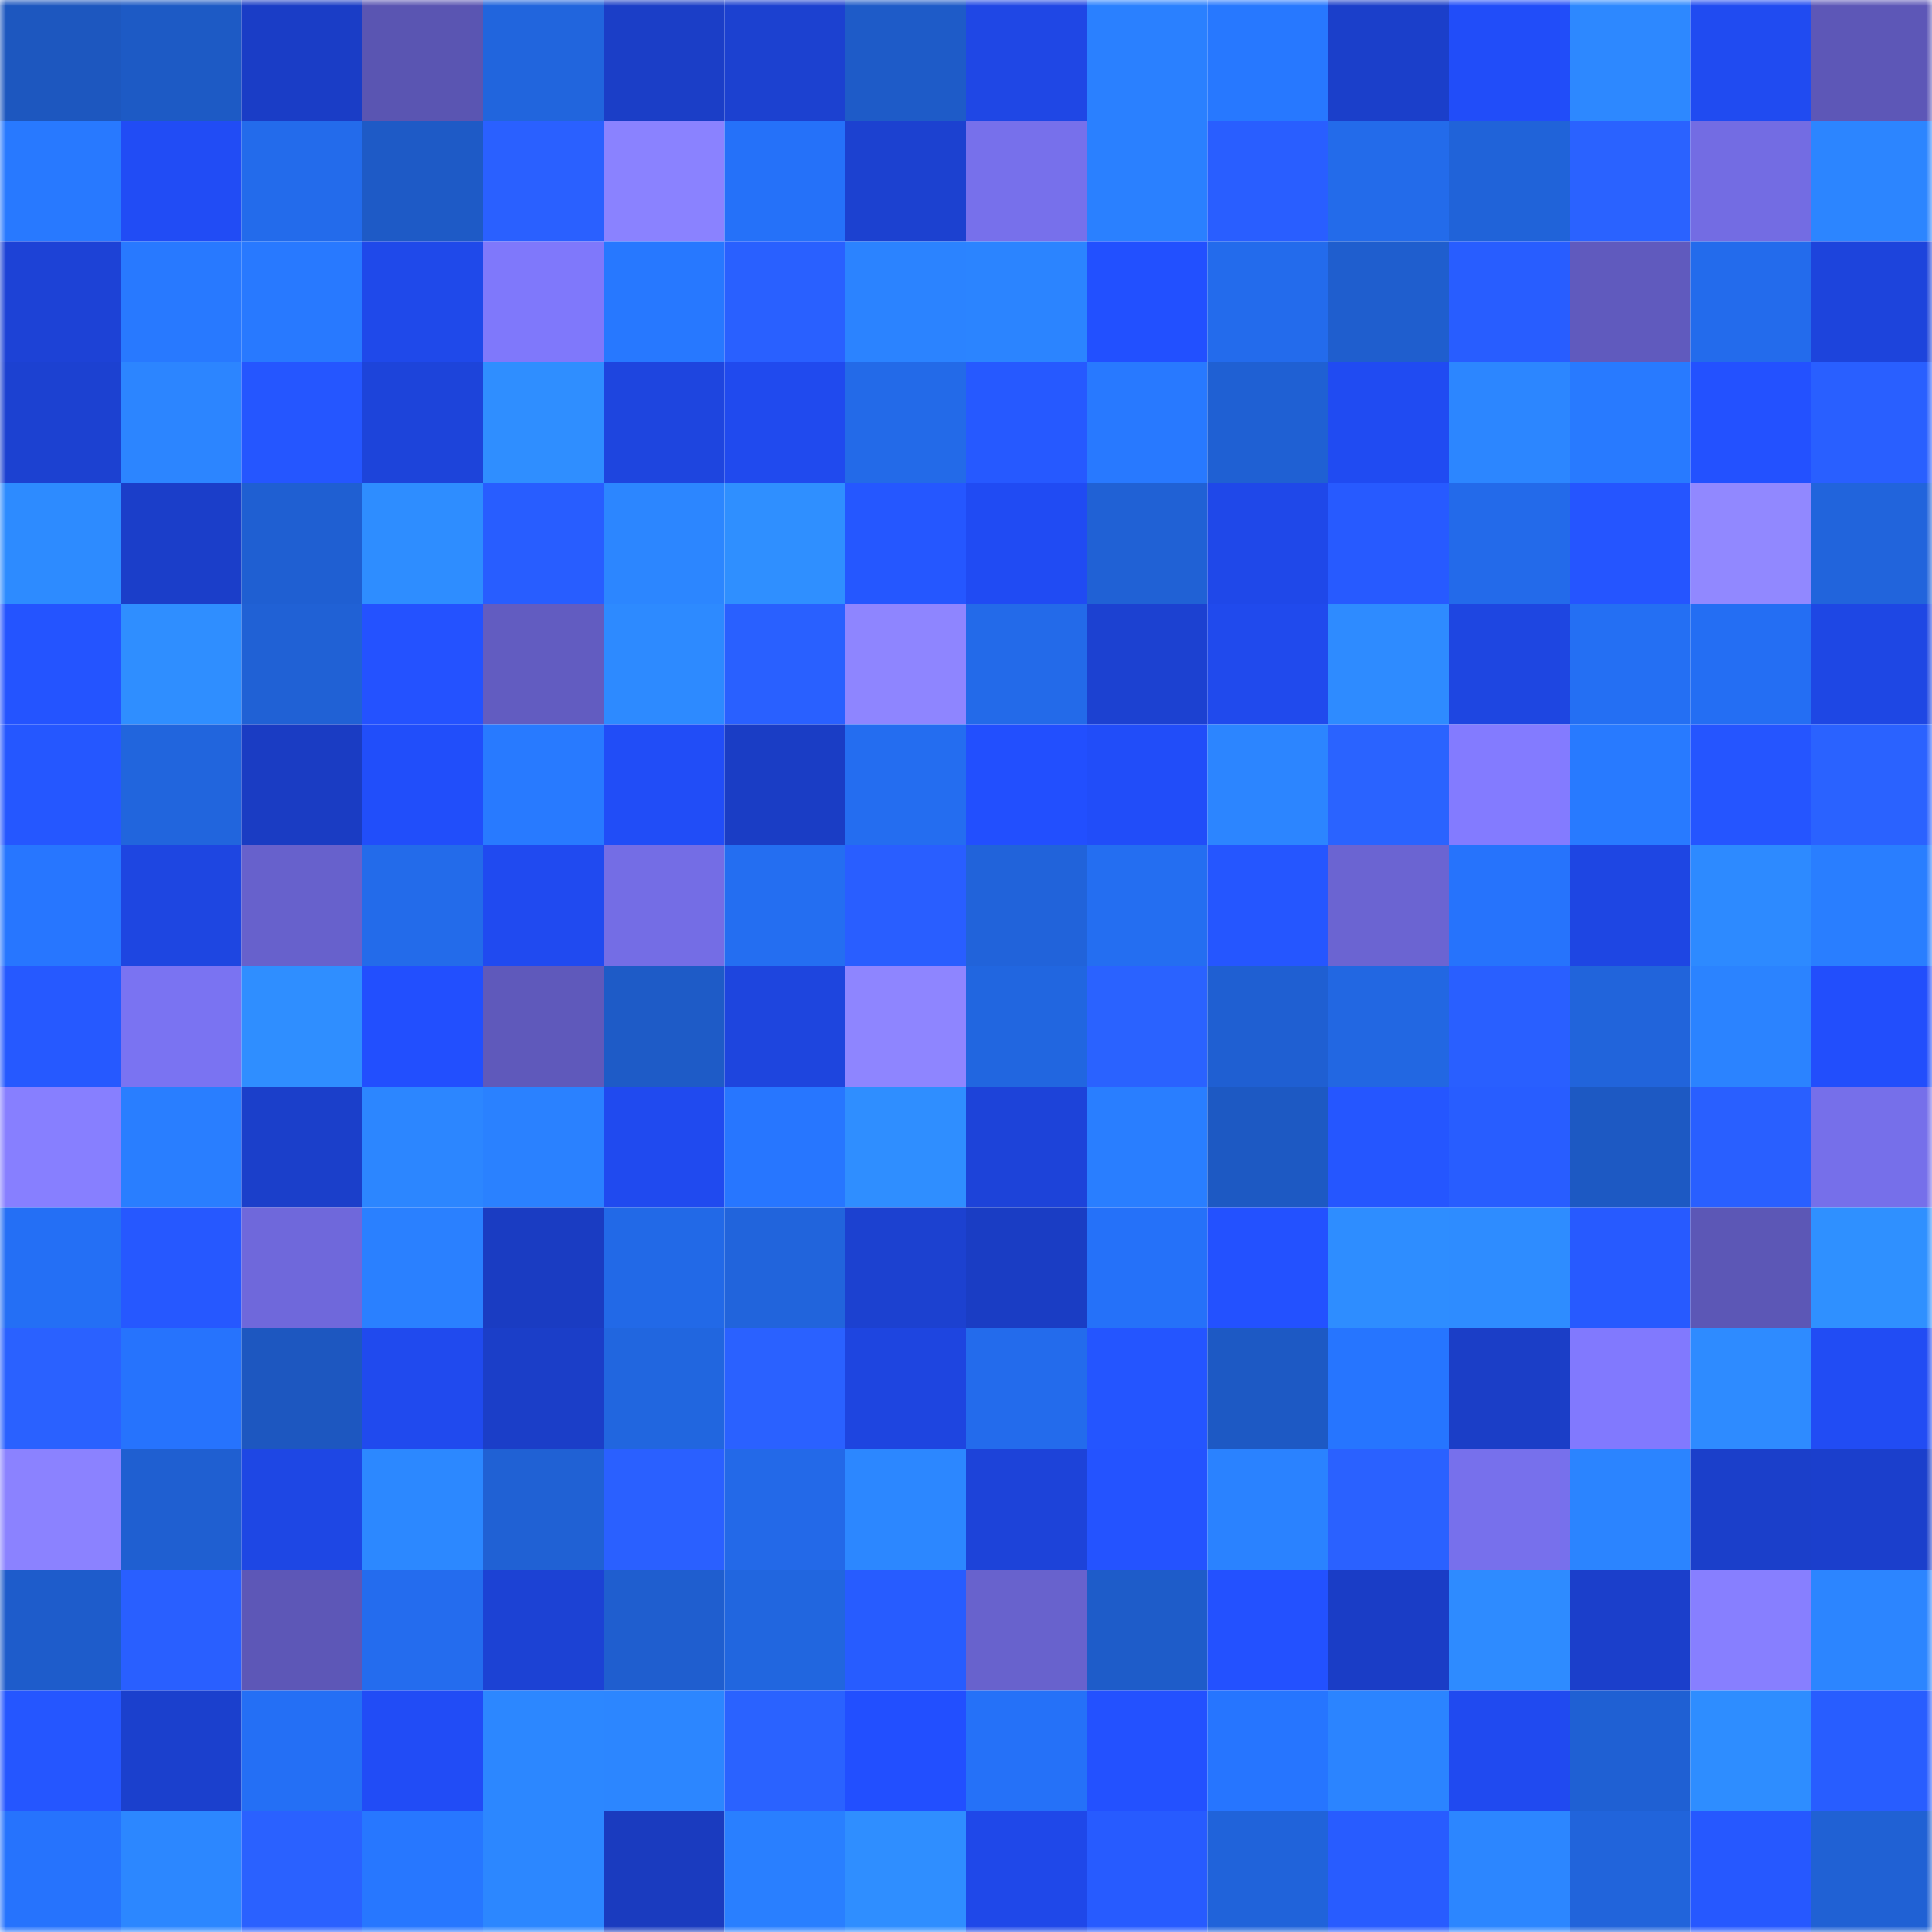 <svg viewBox="0 0 160 160" fill="none" role="img" xmlns="http://www.w3.org/2000/svg" width="240" height="240" name="basenames%2Cgytong.base.eth"><mask id="547886929" mask-type="alpha" maskUnits="userSpaceOnUse" x="0" y="0" width="160" height="160"><rect width="160" height="160" fill="#FFFFFF"></rect></mask><g mask="url(#547886929)"><rect x="0" y="0" width="10" height="10" fill="#1d57bf"></rect><rect x="10" y="0" width="10" height="10" fill="#1d5ac5"></rect><rect x="20" y="0" width="10" height="10" fill="#1a3dc6"></rect><rect x="30" y="0" width="10" height="10" fill="#5a55b2"></rect><rect x="40" y="0" width="10" height="10" fill="#2165dd"></rect><rect x="50" y="0" width="10" height="10" fill="#1b3ec7"></rect><rect x="60" y="0" width="10" height="10" fill="#1c41d0"></rect><rect x="70" y="0" width="10" height="10" fill="#1e5bc8"></rect><rect x="80" y="0" width="10" height="10" fill="#1f47e5"></rect><rect x="90" y="0" width="10" height="10" fill="#2a80ff"></rect><rect x="100" y="0" width="10" height="10" fill="#2778ff"></rect><rect x="110" y="0" width="10" height="10" fill="#1b3fca"></rect><rect x="120" y="0" width="10" height="10" fill="#214df9"></rect><rect x="130" y="0" width="10" height="10" fill="#2d88ff"></rect><rect x="140" y="0" width="10" height="10" fill="#204bf1"></rect><rect x="150" y="0" width="10" height="10" fill="#5d57b7"></rect><rect x="0" y="10" width="10" height="10" fill="#2879ff"></rect><rect x="10" y="10" width="10" height="10" fill="#214cf5"></rect><rect x="20" y="10" width="10" height="10" fill="#236beb"></rect><rect x="30" y="10" width="10" height="10" fill="#1e5ac6"></rect><rect x="40" y="10" width="10" height="10" fill="#2a60ff"></rect><rect x="50" y="10" width="10" height="10" fill="#8a82ff"></rect><rect x="60" y="10" width="10" height="10" fill="#2571f9"></rect><rect x="70" y="10" width="10" height="10" fill="#1c41d0"></rect><rect x="80" y="10" width="10" height="10" fill="#7770eb"></rect><rect x="90" y="10" width="10" height="10" fill="#2a80ff"></rect><rect x="100" y="10" width="10" height="10" fill="#295eff"></rect><rect x="110" y="10" width="10" height="10" fill="#236bea"></rect><rect x="120" y="10" width="10" height="10" fill="#2063d9"></rect><rect x="130" y="10" width="10" height="10" fill="#2a62ff"></rect><rect x="140" y="10" width="10" height="10" fill="#736ce3"></rect><rect x="150" y="10" width="10" height="10" fill="#2c85ff"></rect><rect x="0" y="20" width="10" height="10" fill="#1d42d6"></rect><rect x="10" y="20" width="10" height="10" fill="#2879ff"></rect><rect x="20" y="20" width="10" height="10" fill="#2879ff"></rect><rect x="30" y="20" width="10" height="10" fill="#1f49ea"></rect><rect x="40" y="20" width="10" height="10" fill="#7f78fb"></rect><rect x="50" y="20" width="10" height="10" fill="#2778ff"></rect><rect x="60" y="20" width="10" height="10" fill="#2960ff"></rect><rect x="70" y="20" width="10" height="10" fill="#2b83ff"></rect><rect x="80" y="20" width="10" height="10" fill="#2b84ff"></rect><rect x="90" y="20" width="10" height="10" fill="#2250ff"></rect><rect x="100" y="20" width="10" height="10" fill="#236bec"></rect><rect x="110" y="20" width="10" height="10" fill="#1f5ece"></rect><rect x="120" y="20" width="10" height="10" fill="#285dff"></rect><rect x="130" y="20" width="10" height="10" fill="#605abe"></rect><rect x="140" y="20" width="10" height="10" fill="#236bec"></rect><rect x="150" y="20" width="10" height="10" fill="#1d44dc"></rect><rect x="0" y="30" width="10" height="10" fill="#1c41d1"></rect><rect x="10" y="30" width="10" height="10" fill="#2c85ff"></rect><rect x="20" y="30" width="10" height="10" fill="#2556ff"></rect><rect x="30" y="30" width="10" height="10" fill="#1d44da"></rect><rect x="40" y="30" width="10" height="10" fill="#2f8eff"></rect><rect x="50" y="30" width="10" height="10" fill="#1e45df"></rect><rect x="60" y="30" width="10" height="10" fill="#204aee"></rect><rect x="70" y="30" width="10" height="10" fill="#236ae8"></rect><rect x="80" y="30" width="10" height="10" fill="#2659ff"></rect><rect x="90" y="30" width="10" height="10" fill="#2879ff"></rect><rect x="100" y="30" width="10" height="10" fill="#1f60d3"></rect><rect x="110" y="30" width="10" height="10" fill="#204bf2"></rect><rect x="120" y="30" width="10" height="10" fill="#2c86ff"></rect><rect x="130" y="30" width="10" height="10" fill="#287aff"></rect><rect x="140" y="30" width="10" height="10" fill="#2351ff"></rect><rect x="150" y="30" width="10" height="10" fill="#295fff"></rect><rect x="0" y="40" width="10" height="10" fill="#2d8bff"></rect><rect x="10" y="40" width="10" height="10" fill="#1b3ec9"></rect><rect x="20" y="40" width="10" height="10" fill="#1f5fd2"></rect><rect x="30" y="40" width="10" height="10" fill="#2e8dff"></rect><rect x="40" y="40" width="10" height="10" fill="#285dff"></rect><rect x="50" y="40" width="10" height="10" fill="#2c86ff"></rect><rect x="60" y="40" width="10" height="10" fill="#2f8fff"></rect><rect x="70" y="40" width="10" height="10" fill="#2557ff"></rect><rect x="80" y="40" width="10" height="10" fill="#204bf3"></rect><rect x="90" y="40" width="10" height="10" fill="#2061d5"></rect><rect x="100" y="40" width="10" height="10" fill="#1f48e9"></rect><rect x="110" y="40" width="10" height="10" fill="#275aff"></rect><rect x="120" y="40" width="10" height="10" fill="#236aea"></rect><rect x="130" y="40" width="10" height="10" fill="#2555ff"></rect><rect x="140" y="40" width="10" height="10" fill="#9188ff"></rect><rect x="150" y="40" width="10" height="10" fill="#2164dc"></rect><rect x="0" y="50" width="10" height="10" fill="#2454ff"></rect><rect x="10" y="50" width="10" height="10" fill="#2f8eff"></rect><rect x="20" y="50" width="10" height="10" fill="#2061d5"></rect><rect x="30" y="50" width="10" height="10" fill="#2452ff"></rect><rect x="40" y="50" width="10" height="10" fill="#625cc1"></rect><rect x="50" y="50" width="10" height="10" fill="#2d8aff"></rect><rect x="60" y="50" width="10" height="10" fill="#2960ff"></rect><rect x="70" y="50" width="10" height="10" fill="#8e85ff"></rect><rect x="80" y="50" width="10" height="10" fill="#236ae9"></rect><rect x="90" y="50" width="10" height="10" fill="#1c41d1"></rect><rect x="100" y="50" width="10" height="10" fill="#204aed"></rect><rect x="110" y="50" width="10" height="10" fill="#2e8bff"></rect><rect x="120" y="50" width="10" height="10" fill="#1e46e1"></rect><rect x="130" y="50" width="10" height="10" fill="#246ff3"></rect><rect x="140" y="50" width="10" height="10" fill="#246ef3"></rect><rect x="150" y="50" width="10" height="10" fill="#1e47e4"></rect><rect x="0" y="60" width="10" height="10" fill="#2557ff"></rect><rect x="10" y="60" width="10" height="10" fill="#2165dd"></rect><rect x="20" y="60" width="10" height="10" fill="#1a3cc3"></rect><rect x="30" y="60" width="10" height="10" fill="#214efa"></rect><rect x="40" y="60" width="10" height="10" fill="#287aff"></rect><rect x="50" y="60" width="10" height="10" fill="#214df7"></rect><rect x="60" y="60" width="10" height="10" fill="#1a3dc5"></rect><rect x="70" y="60" width="10" height="10" fill="#246df0"></rect><rect x="80" y="60" width="10" height="10" fill="#224ffe"></rect><rect x="90" y="60" width="10" height="10" fill="#214df9"></rect><rect x="100" y="60" width="10" height="10" fill="#2c85ff"></rect><rect x="110" y="60" width="10" height="10" fill="#2a63ff"></rect><rect x="120" y="60" width="10" height="10" fill="#837bff"></rect><rect x="130" y="60" width="10" height="10" fill="#287aff"></rect><rect x="140" y="60" width="10" height="10" fill="#2555ff"></rect><rect x="150" y="60" width="10" height="10" fill="#2a62ff"></rect><rect x="0" y="70" width="10" height="10" fill="#2776ff"></rect><rect x="10" y="70" width="10" height="10" fill="#1e46e1"></rect><rect x="20" y="70" width="10" height="10" fill="#6761cc"></rect><rect x="30" y="70" width="10" height="10" fill="#236bea"></rect><rect x="40" y="70" width="10" height="10" fill="#204af0"></rect><rect x="50" y="70" width="10" height="10" fill="#746de5"></rect><rect x="60" y="70" width="10" height="10" fill="#246ef1"></rect><rect x="70" y="70" width="10" height="10" fill="#295eff"></rect><rect x="80" y="70" width="10" height="10" fill="#2163da"></rect><rect x="90" y="70" width="10" height="10" fill="#246ef1"></rect><rect x="100" y="70" width="10" height="10" fill="#2556ff"></rect><rect x="110" y="70" width="10" height="10" fill="#6b64d2"></rect><rect x="120" y="70" width="10" height="10" fill="#2673fc"></rect><rect x="130" y="70" width="10" height="10" fill="#1e46e3"></rect><rect x="140" y="70" width="10" height="10" fill="#2d8aff"></rect><rect x="150" y="70" width="10" height="10" fill="#297eff"></rect><rect x="0" y="80" width="10" height="10" fill="#2659ff"></rect><rect x="10" y="80" width="10" height="10" fill="#7a73f2"></rect><rect x="20" y="80" width="10" height="10" fill="#2f8eff"></rect><rect x="30" y="80" width="10" height="10" fill="#224ffe"></rect><rect x="40" y="80" width="10" height="10" fill="#5f59bb"></rect><rect x="50" y="80" width="10" height="10" fill="#1e5bc7"></rect><rect x="60" y="80" width="10" height="10" fill="#1e45de"></rect><rect x="70" y="80" width="10" height="10" fill="#8e85ff"></rect><rect x="80" y="80" width="10" height="10" fill="#2166e0"></rect><rect x="90" y="80" width="10" height="10" fill="#2a62ff"></rect><rect x="100" y="80" width="10" height="10" fill="#1f5fd2"></rect><rect x="110" y="80" width="10" height="10" fill="#2267e2"></rect><rect x="120" y="80" width="10" height="10" fill="#295fff"></rect><rect x="130" y="80" width="10" height="10" fill="#2164db"></rect><rect x="140" y="80" width="10" height="10" fill="#2b83ff"></rect><rect x="150" y="80" width="10" height="10" fill="#224efc"></rect><rect x="0" y="90" width="10" height="10" fill="#877fff"></rect><rect x="10" y="90" width="10" height="10" fill="#297eff"></rect><rect x="20" y="90" width="10" height="10" fill="#1b3fca"></rect><rect x="30" y="90" width="10" height="10" fill="#2c86ff"></rect><rect x="40" y="90" width="10" height="10" fill="#2a81ff"></rect><rect x="50" y="90" width="10" height="10" fill="#204aef"></rect><rect x="60" y="90" width="10" height="10" fill="#2776ff"></rect><rect x="70" y="90" width="10" height="10" fill="#2f8eff"></rect><rect x="80" y="90" width="10" height="10" fill="#1d43d9"></rect><rect x="90" y="90" width="10" height="10" fill="#297eff"></rect><rect x="100" y="90" width="10" height="10" fill="#1d59c3"></rect><rect x="110" y="90" width="10" height="10" fill="#2556ff"></rect><rect x="120" y="90" width="10" height="10" fill="#285dff"></rect><rect x="130" y="90" width="10" height="10" fill="#1d59c3"></rect><rect x="140" y="90" width="10" height="10" fill="#295fff"></rect><rect x="150" y="90" width="10" height="10" fill="#766fea"></rect><rect x="0" y="100" width="10" height="10" fill="#246ff5"></rect><rect x="10" y="100" width="10" height="10" fill="#2658ff"></rect><rect x="20" y="100" width="10" height="10" fill="#6f68db"></rect><rect x="30" y="100" width="10" height="10" fill="#2a80ff"></rect><rect x="40" y="100" width="10" height="10" fill="#1a3cc2"></rect><rect x="50" y="100" width="10" height="10" fill="#2269e7"></rect><rect x="60" y="100" width="10" height="10" fill="#2164dc"></rect><rect x="70" y="100" width="10" height="10" fill="#1c41d0"></rect><rect x="80" y="100" width="10" height="10" fill="#1a3dc4"></rect><rect x="90" y="100" width="10" height="10" fill="#2571f9"></rect><rect x="100" y="100" width="10" height="10" fill="#2351ff"></rect><rect x="110" y="100" width="10" height="10" fill="#2e8dff"></rect><rect x="120" y="100" width="10" height="10" fill="#2e8cff"></rect><rect x="130" y="100" width="10" height="10" fill="#275aff"></rect><rect x="140" y="100" width="10" height="10" fill="#5c57b6"></rect><rect x="150" y="100" width="10" height="10" fill="#2f90ff"></rect><rect x="0" y="110" width="10" height="10" fill="#2a61ff"></rect><rect x="10" y="110" width="10" height="10" fill="#2673fd"></rect><rect x="20" y="110" width="10" height="10" fill="#1d57c0"></rect><rect x="30" y="110" width="10" height="10" fill="#204aee"></rect><rect x="40" y="110" width="10" height="10" fill="#1b3ec8"></rect><rect x="50" y="110" width="10" height="10" fill="#2166df"></rect><rect x="60" y="110" width="10" height="10" fill="#2a61ff"></rect><rect x="70" y="110" width="10" height="10" fill="#1e45e0"></rect><rect x="80" y="110" width="10" height="10" fill="#236bec"></rect><rect x="90" y="110" width="10" height="10" fill="#2455ff"></rect><rect x="100" y="110" width="10" height="10" fill="#1d59c4"></rect><rect x="110" y="110" width="10" height="10" fill="#2675ff"></rect><rect x="120" y="110" width="10" height="10" fill="#1b3ec7"></rect><rect x="130" y="110" width="10" height="10" fill="#8179fe"></rect><rect x="140" y="110" width="10" height="10" fill="#2e8bff"></rect><rect x="150" y="110" width="10" height="10" fill="#214cf4"></rect><rect x="0" y="120" width="10" height="10" fill="#8b82ff"></rect><rect x="10" y="120" width="10" height="10" fill="#1f5fd1"></rect><rect x="20" y="120" width="10" height="10" fill="#1e47e4"></rect><rect x="30" y="120" width="10" height="10" fill="#2c88ff"></rect><rect x="40" y="120" width="10" height="10" fill="#2061d4"></rect><rect x="50" y="120" width="10" height="10" fill="#2a60ff"></rect><rect x="60" y="120" width="10" height="10" fill="#2369e8"></rect><rect x="70" y="120" width="10" height="10" fill="#2c87ff"></rect><rect x="80" y="120" width="10" height="10" fill="#1d43d9"></rect><rect x="90" y="120" width="10" height="10" fill="#2453ff"></rect><rect x="100" y="120" width="10" height="10" fill="#2a82ff"></rect><rect x="110" y="120" width="10" height="10" fill="#2a61ff"></rect><rect x="120" y="120" width="10" height="10" fill="#7770ec"></rect><rect x="130" y="120" width="10" height="10" fill="#2b84ff"></rect><rect x="140" y="120" width="10" height="10" fill="#1b3fca"></rect><rect x="150" y="120" width="10" height="10" fill="#1b3fcc"></rect><rect x="0" y="130" width="10" height="10" fill="#1e5ccb"></rect><rect x="10" y="130" width="10" height="10" fill="#295fff"></rect><rect x="20" y="130" width="10" height="10" fill="#5d57b7"></rect><rect x="30" y="130" width="10" height="10" fill="#246cee"></rect><rect x="40" y="130" width="10" height="10" fill="#1c42d4"></rect><rect x="50" y="130" width="10" height="10" fill="#1f5ecf"></rect><rect x="60" y="130" width="10" height="10" fill="#2166df"></rect><rect x="70" y="130" width="10" height="10" fill="#275cff"></rect><rect x="80" y="130" width="10" height="10" fill="#6862cd"></rect><rect x="90" y="130" width="10" height="10" fill="#1e5cc9"></rect><rect x="100" y="130" width="10" height="10" fill="#2351ff"></rect><rect x="110" y="130" width="10" height="10" fill="#1a3dc6"></rect><rect x="120" y="130" width="10" height="10" fill="#2e8bff"></rect><rect x="130" y="130" width="10" height="10" fill="#1b3fcb"></rect><rect x="140" y="130" width="10" height="10" fill="#877fff"></rect><rect x="150" y="130" width="10" height="10" fill="#2c85ff"></rect><rect x="0" y="140" width="10" height="10" fill="#2556ff"></rect><rect x="10" y="140" width="10" height="10" fill="#1b40cd"></rect><rect x="20" y="140" width="10" height="10" fill="#246ff5"></rect><rect x="30" y="140" width="10" height="10" fill="#214cf6"></rect><rect x="40" y="140" width="10" height="10" fill="#2c87ff"></rect><rect x="50" y="140" width="10" height="10" fill="#2c86ff"></rect><rect x="60" y="140" width="10" height="10" fill="#2a62ff"></rect><rect x="70" y="140" width="10" height="10" fill="#224fff"></rect><rect x="80" y="140" width="10" height="10" fill="#2571f8"></rect><rect x="90" y="140" width="10" height="10" fill="#2351ff"></rect><rect x="100" y="140" width="10" height="10" fill="#2675ff"></rect><rect x="110" y="140" width="10" height="10" fill="#2b84ff"></rect><rect x="120" y="140" width="10" height="10" fill="#204af0"></rect><rect x="130" y="140" width="10" height="10" fill="#1f60d3"></rect><rect x="140" y="140" width="10" height="10" fill="#2e8dff"></rect><rect x="150" y="140" width="10" height="10" fill="#285dff"></rect><rect x="0" y="150" width="10" height="10" fill="#2673fd"></rect><rect x="10" y="150" width="10" height="10" fill="#2c87ff"></rect><rect x="20" y="150" width="10" height="10" fill="#2a61ff"></rect><rect x="30" y="150" width="10" height="10" fill="#2777ff"></rect><rect x="40" y="150" width="10" height="10" fill="#2c87ff"></rect><rect x="50" y="150" width="10" height="10" fill="#1a3bbf"></rect><rect x="60" y="150" width="10" height="10" fill="#297fff"></rect><rect x="70" y="150" width="10" height="10" fill="#2f8eff"></rect><rect x="80" y="150" width="10" height="10" fill="#1f48e9"></rect><rect x="90" y="150" width="10" height="10" fill="#275bff"></rect><rect x="100" y="150" width="10" height="10" fill="#2063da"></rect><rect x="110" y="150" width="10" height="10" fill="#285cff"></rect><rect x="120" y="150" width="10" height="10" fill="#2c86ff"></rect><rect x="130" y="150" width="10" height="10" fill="#2164db"></rect><rect x="140" y="150" width="10" height="10" fill="#2658ff"></rect><rect x="150" y="150" width="10" height="10" fill="#2061d4"></rect></g></svg>